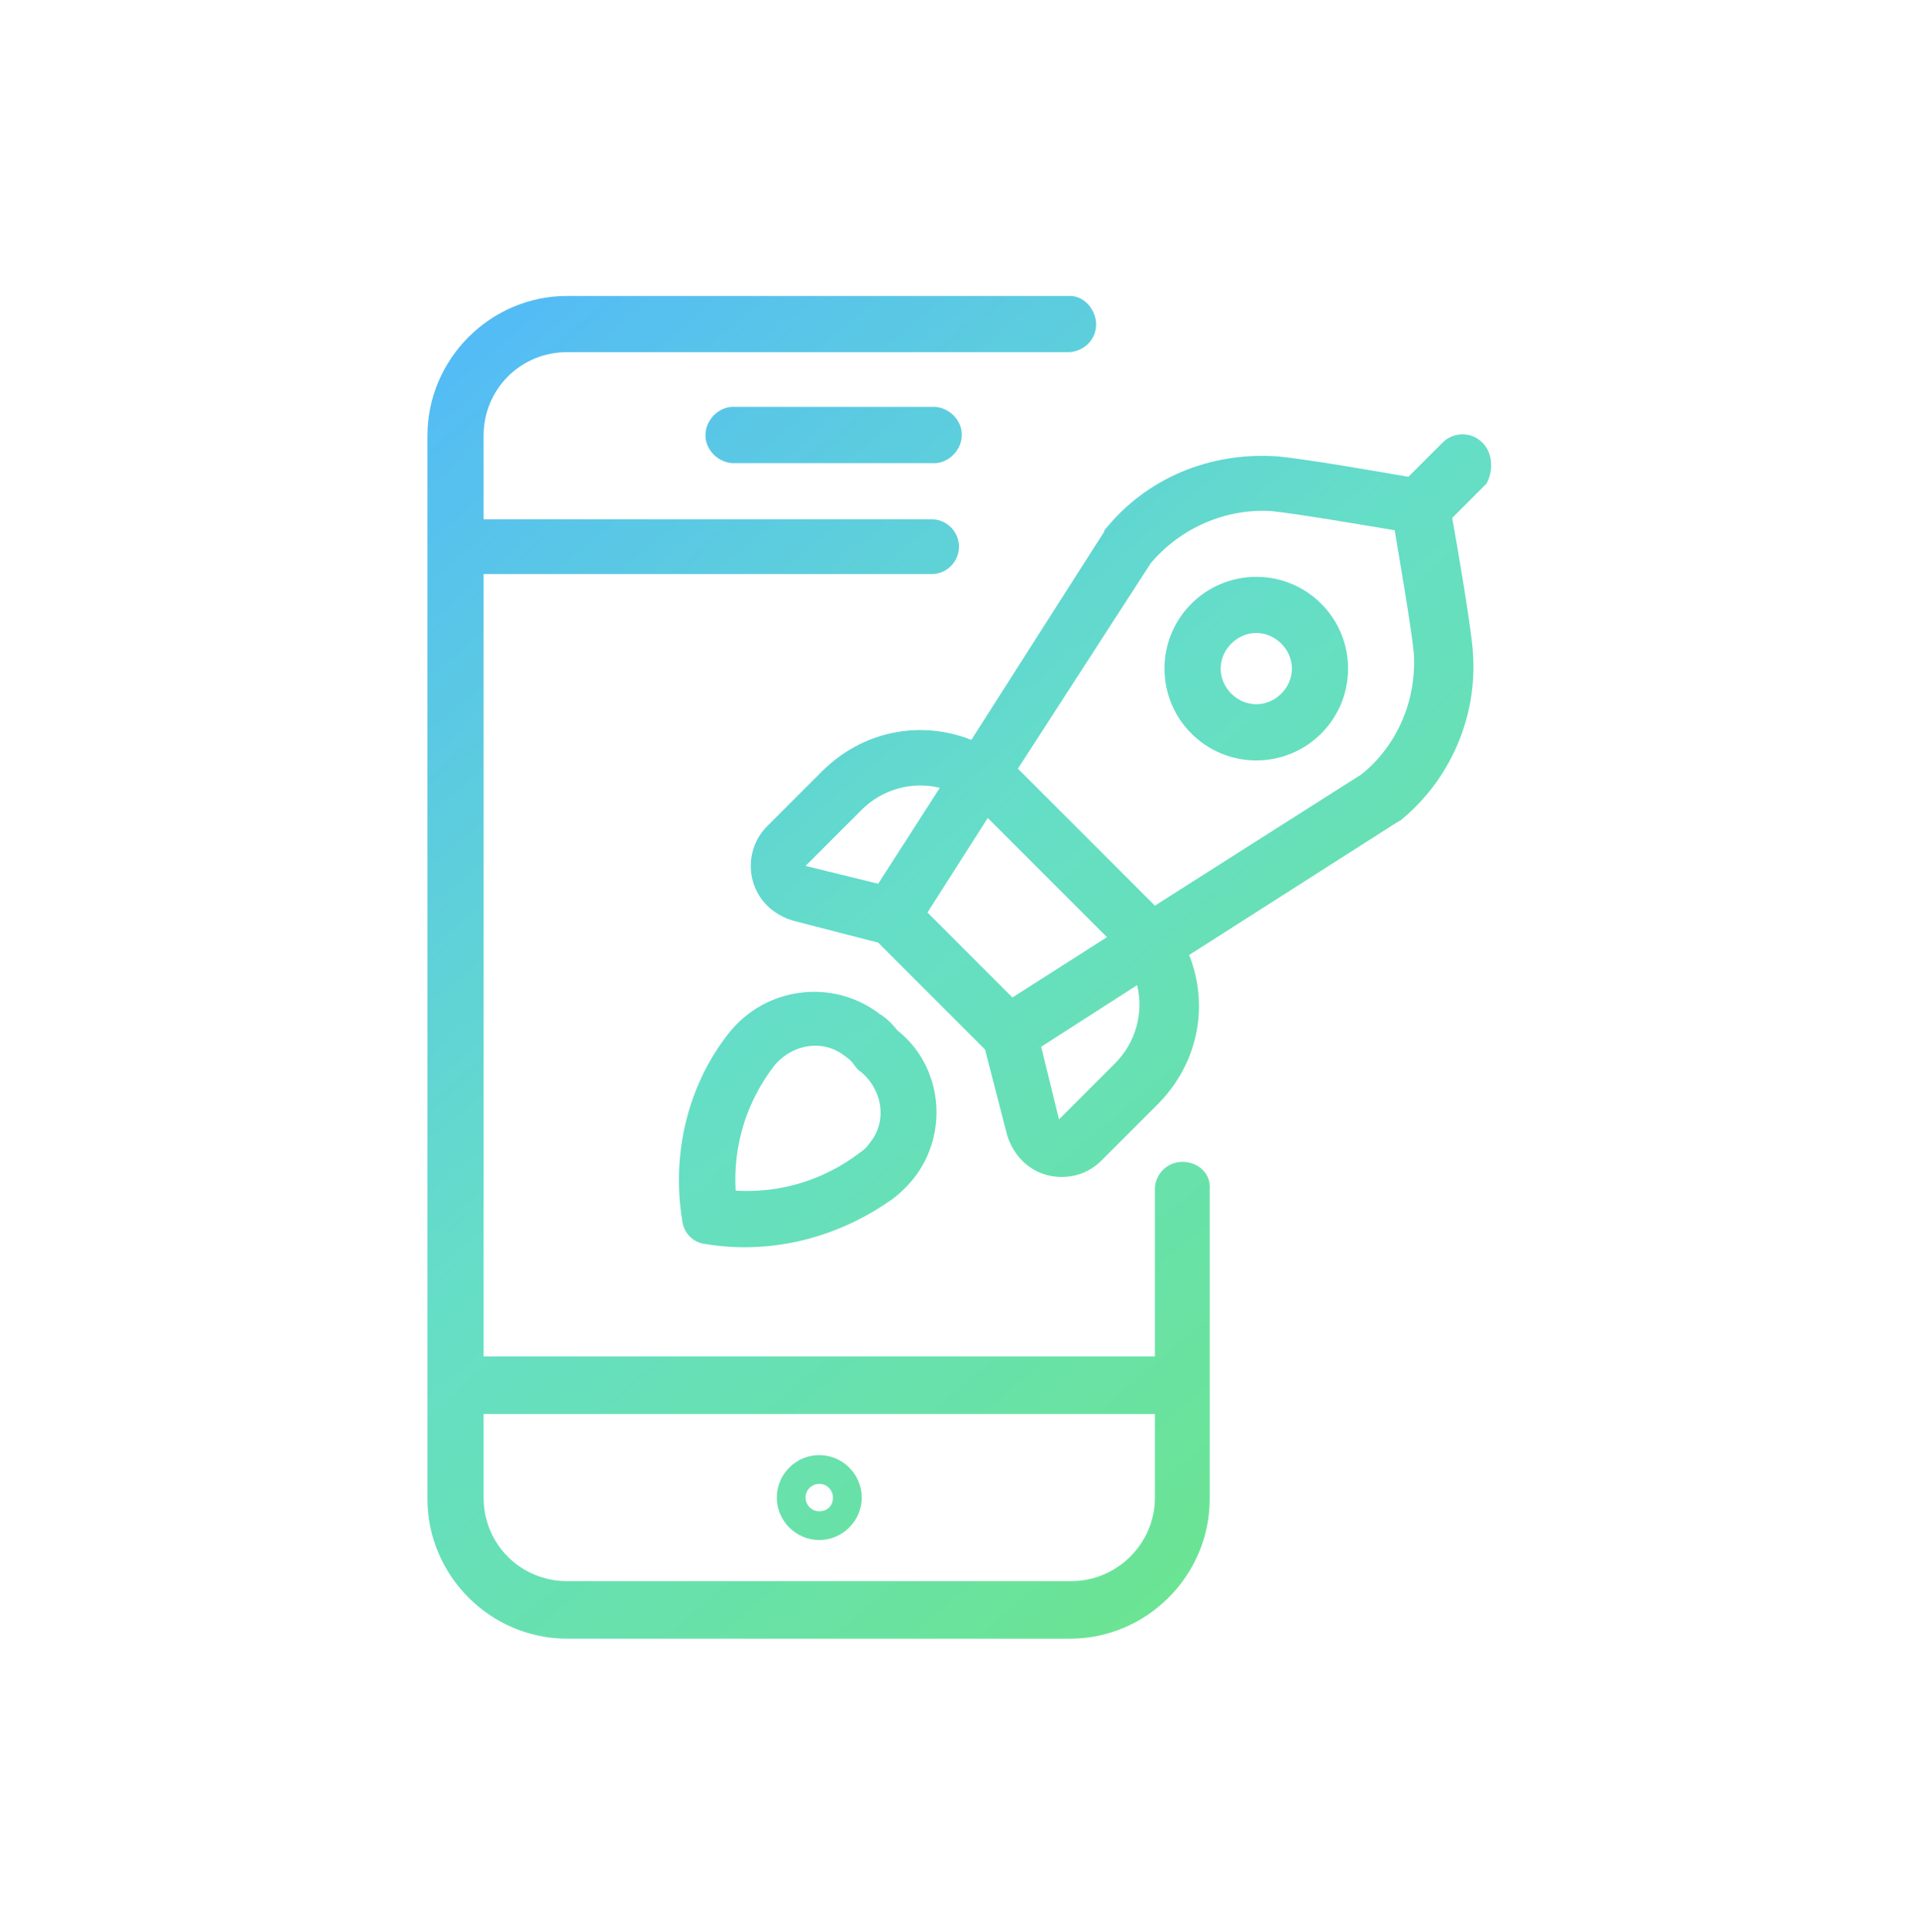 <?xml version="1.0" encoding="utf-8"?>
<!-- Generator: Adobe Illustrator 25.2.3, SVG Export Plug-In . SVG Version: 6.00 Build 0)  -->
<svg version="1.1" id="Calque_1" xmlns="http://www.w3.org/2000/svg" xmlns:xlink="http://www.w3.org/1999/xlink" x="0px" y="0px"
	 viewBox="0 0 140 141" style="enable-background:new 0 0 140 141;" xml:space="preserve">
<style type="text/css">
	.st0{fill:url(#SVGID_1_);}
	.st1{fill:url(#SVGID_2_);}
	.st2{fill:url(#SVGID_3_);}
	.st3{fill:url(#SVGID_4_);}
	.st4{fill:url(#SVGID_5_);}
	.st5{fill:url(#SVGID_6_);}
</style>
<linearGradient id="SVGID_1_" gradientUnits="userSpaceOnUse" x1="6.231" y1="45.792" x2="76.231" y2="128.792">
	<stop  offset="0" style="stop-color:#53BAF7"/>
	<stop  offset="0.503" style="stop-color:#65DEC7"/>
	<stop  offset="1" style="stop-color:#6BE490"/>
</linearGradient>
<path class="st0" d="M59.8,106.2c-1.7,0-3.1,1.4-3.1,3.1c0,1.7,1.4,3.1,3.1,3.1c1.7,0,3.1-1.4,3.1-3.1c0,0,0,0,0,0
	C62.9,107.6,61.5,106.2,59.8,106.2z M59.8,110.3c-0.6,0-1-0.5-1-1c0-0.6,0.5-1,1-1c0.6,0,1,0.5,1,1l0,0
	C60.8,109.9,60.4,110.3,59.8,110.3z"/>
<linearGradient id="SVGID_2_" gradientUnits="userSpaceOnUse" x1="24.211" y1="30.627" x2="94.211" y2="113.627">
	<stop  offset="0" style="stop-color:#53BAF7"/>
	<stop  offset="0.503" style="stop-color:#65DEC7"/>
	<stop  offset="1" style="stop-color:#6BE490"/>
</linearGradient>
<path class="st1" d="M86.3,84.8c-1.1,0-2,0.9-2,2v0v12.2h-49V41.9H68c1.1,0,2-0.9,2-2c0-1.1-0.9-2-2-2H35.3v-6.1
	c0-3.4,2.7-6.1,6.1-6.1h36.7c1.1-0.1,2-1,1.9-2.2c-0.1-1-0.9-1.9-1.9-1.9H41.4c-5.6,0-10.2,4.6-10.2,10.2v77.6
	c0,5.6,4.6,10.2,10.2,10.2h36.7c5.6,0,10.2-4.6,10.2-10.2V86.8C88.4,85.7,87.5,84.8,86.3,84.8C86.3,84.8,86.3,84.8,86.3,84.8z
	 M78.2,115.4H41.4c-3.4,0-6.1-2.7-6.1-6.1v-6.1h49v6.1C84.3,112.7,81.5,115.4,78.2,115.4z"/>
<linearGradient id="SVGID_3_" gradientUnits="userSpaceOnUse" x1="45.066" y1="13.039" x2="115.066" y2="96.039">
	<stop  offset="0" style="stop-color:#53BAF7"/>
	<stop  offset="0.503" style="stop-color:#65DEC7"/>
	<stop  offset="1" style="stop-color:#6BE490"/>
</linearGradient>
<path class="st2" d="M53.7,29.7c-1.1-0.1-2.1,0.8-2.2,1.9c-0.1,1.1,0.8,2.1,1.9,2.2c0.1,0,0.2,0,0.2,0H68c1.1,0.1,2.1-0.8,2.2-1.9
	c0.1-1.1-0.8-2.1-1.9-2.2c-0.1,0-0.2,0-0.2,0H53.7z"/>
<linearGradient id="SVGID_4_" gradientUnits="userSpaceOnUse" x1="48.872" y1="9.83" x2="118.872" y2="92.83">
	<stop  offset="0" style="stop-color:#53BAF7"/>
	<stop  offset="0.503" style="stop-color:#65DEC7"/>
	<stop  offset="1" style="stop-color:#6BE490"/>
</linearGradient>
<path class="st3" d="M108.2,32.3c-0.8-0.8-2.1-0.8-2.9,0c0,0,0,0,0,0l-2.5,2.5c-2.3-0.4-7.5-1.3-9.6-1.5h-0.1
	c-4.8-0.3-9.4,1.6-12.4,5.3c-0.1,0.1-0.1,0.1-0.1,0.2l-9.7,15.2c-3.8-1.5-8-0.6-10.9,2.3L56,60.3c-1.6,1.6-1.6,4.2,0,5.8
	c0.5,0.5,1.2,0.9,1.9,1.1l6.2,1.6l7.8,7.8l1.6,6.2c0.2,0.7,0.6,1.4,1.1,1.9c0.8,0.8,1.8,1.2,2.9,1.2l0,0c1.1,0,2.1-0.4,2.9-1.2
	l4.1-4.1c2.9-2.9,3.8-7.1,2.3-10.9l15.2-9.7c0.1,0,0.1-0.1,0.2-0.1c3.7-3,5.7-7.7,5.3-12.4c0,0,0-0.1,0-0.1
	c-0.2-2.1-1.1-7.4-1.5-9.6l2.5-2.5C109,34.4,109,33.1,108.2,32.3C108.2,32.3,108.2,32.3,108.2,32.3z M62.9,59.1
	c1.5-1.5,3.7-2.1,5.7-1.6l-4.5,7l-5.3-1.3L62.9,59.1z M72.1,59.7l8.7,8.7l-6.9,4.4l-6.2-6.2L72.1,59.7z M81.4,77.6l-4.1,4.1L76,76.4
	l7-4.5C83.5,73.9,82.9,76.1,81.4,77.6z M99.4,56.5l-15.1,9.6l-10-10L84,41.1c2.2-2.6,5.5-4,8.8-3.8c1.9,0.2,6.6,1,9,1.4
	c0.4,2.4,1.2,7,1.4,9C103.4,51.1,102,54.4,99.4,56.5z"/>
<linearGradient id="SVGID_5_" gradientUnits="userSpaceOnUse" x1="54.696" y1="4.917" x2="124.696" y2="87.917">
	<stop  offset="0" style="stop-color:#53BAF7"/>
	<stop  offset="0.503" style="stop-color:#65DEC7"/>
	<stop  offset="1" style="stop-color:#6BE490"/>
</linearGradient>
<path class="st4" d="M91.7,42.1c-3.7,0-6.7,3-6.7,6.7s3,6.7,6.7,6.7s6.7-3,6.7-6.7c0,0,0,0,0,0C98.4,45.1,95.4,42.1,91.7,42.1z
	 M91.7,51.4c-1.4,0-2.6-1.2-2.6-2.6c0-1.4,1.2-2.6,2.6-2.6c1.4,0,2.6,1.2,2.6,2.6c0,0,0,0,0,0C94.3,50.2,93.1,51.4,91.7,51.4z"/>
<linearGradient id="SVGID_6_" gradientUnits="userSpaceOnUse" x1="18.323" y1="35.594" x2="88.323" y2="118.594">
	<stop  offset="0" style="stop-color:#53BAF7"/>
	<stop  offset="0.503" style="stop-color:#65DEC7"/>
	<stop  offset="1" style="stop-color:#6BE490"/>
</linearGradient>
<path class="st5" d="M49.8,89.1c0.1,0.9,0.8,1.6,1.7,1.7c4.9,0.8,9.8-0.5,13.8-3.4l0,0c0.5-0.4,1-0.9,1.4-1.4
	c2.6-3.3,2.1-8.2-1.2-10.8c-0.4-0.5-0.8-0.9-1.3-1.2c-3.4-2.6-8.3-2-11,1.4C50.2,79.2,49,84.2,49.8,89.1z M56.5,77.8
	c1.3-1.6,3.6-2,5.2-0.7c0.3,0.2,0.5,0.4,0.7,0.7c0.1,0.1,0.2,0.3,0.4,0.4c1.6,1.3,2,3.6,0.7,5.2c-0.2,0.3-0.4,0.5-0.7,0.7
	c-2.6,2-5.8,3-9.1,2.8C53.5,83.6,54.5,80.4,56.5,77.8L56.5,77.8z"/>
</svg>
